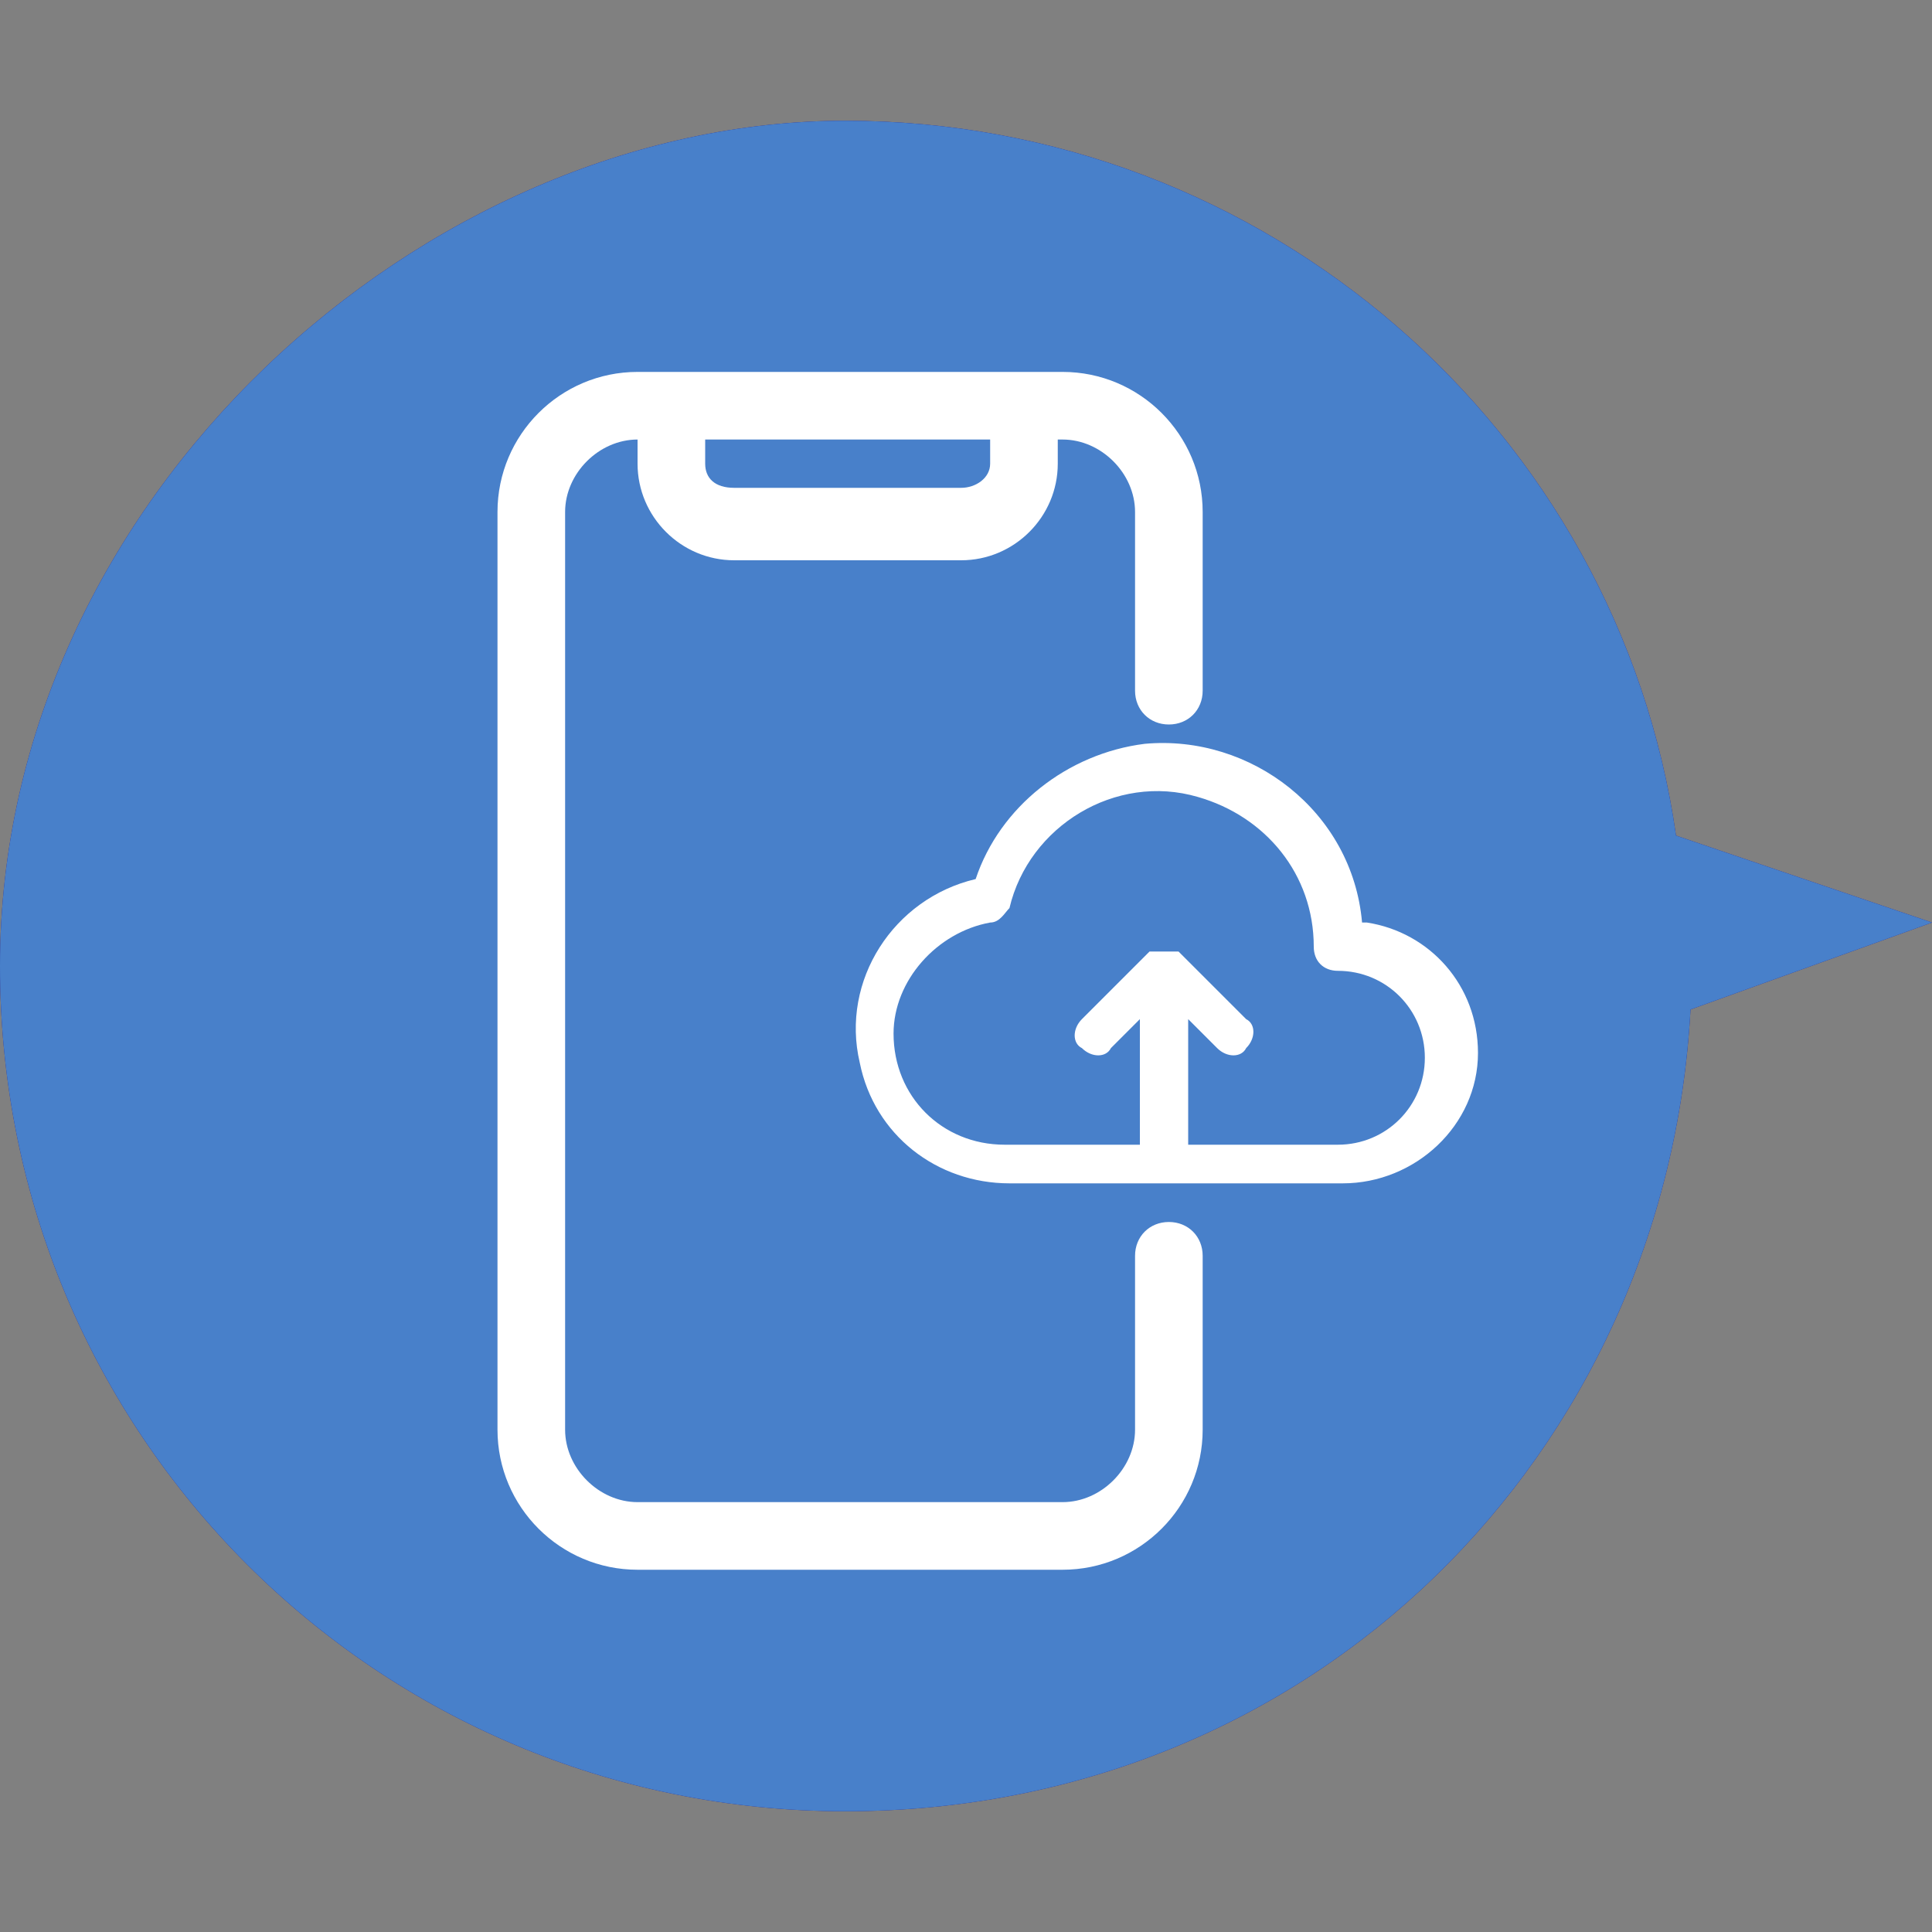 <?xml version="1.0" encoding="UTF-8"?>
<svg id="_レイヤー_1" data-name="レイヤー 1" xmlns="http://www.w3.org/2000/svg" version="1.1" viewBox="0 0 40 40">
  <rect x="0" y="0" width="40" height="40" fill="#808080" stroke="none"/>
  <defs>
    <style>
      .cls-1 {
        fill: #4880ca;
      }

      .cls-1, .cls-2, .cls-3 {
        stroke-width: 0px;
      }

      .cls-2 {
        fill: #201c91;
      }

      .cls-3 {
        fill: #fff;
      }
    </style>
  </defs>
  <path class="cls-2" d="M40,19.1l-5.3-1.8c-1.2-8.4-8.5-14.8-17.2-14.8S0,10.3,0,20s7.8,17.5,17.5,17.5,17-7.4,17.5-16.6l5-1.8Z"/>
  <path class="cls-3" d="M27.9,12.6c-5.2-.9-8.5-4-9.6-5.3l-.8-.9-.8.9c-1.2,1.3-4.4,4.4-9.6,5.3l-.9.2v.9c0,9.4,3,14.5,5.5,17.2,2.4,2.6,4.8,3.5,5.5,3.7h.3c0,0,.3,0,.3,0,1.1-.3,10.8-3.8,11-20.9v-.9l-.9-.2ZM26.1,19.9h-7.2v-9.1c1.8,1.4,4.3,3,7.7,3.7,0,2-.2,3.8-.5,5.4ZM16.1,10.8v9.1h-7.2c-.3-1.6-.5-3.4-.6-5.4,3.4-.7,6-2.3,7.8-3.7ZM13.2,29.4c-1.3-1.4-2.6-3.5-3.6-6.7h6.5v9c-.8-.5-1.9-1.2-2.9-2.3ZM18.9,31.7v-9h6.5c-1.7,5.4-4.6,7.9-6.5,9Z"/>
  <path class="cls-1" d="M40,19.1l-5.3-1.8c-1.2-8.4-8.5-14.8-17.2-14.8S0,10.3,0,20s7.8,17.5,17.5,17.5,17-7.4,17.5-16.6l5-1.8Z"/>
  <path class="cls-3" d="M21.9,9.1v.5c0,1.1-.9,2-2,2h-4.7c-1.1,0-2-.9-2-2v-.5c-.8,0-1.5.7-1.5,1.5v19c0,.8.7,1.5,1.5,1.5h8.8c.8,0,1.5-.7,1.5-1.5v-3.6c0-.4.3-.7.7-.7s.7.3.7.7v3.6c0,1.6-1.3,2.9-2.9,2.9h-8.8c-1.6,0-2.9-1.3-2.9-2.9V10.6c0-1.6,1.3-2.9,2.9-2.9h8.8c1.6,0,2.9,1.3,2.9,2.9v3.7c0,.4-.3.7-.7.7s-.7-.3-.7-.7v-3.7c0-.8-.7-1.5-1.5-1.5h0ZM14.6,9.1v.5c0,.3.2.5.6.5h4.7c.3,0,.6-.2.6-.5v-.5h-5.8Z"/>
  <path class="cls-3" d="M28.2,19.1c-.2-2.3-2.3-3.9-4.5-3.7-1.6.2-3,1.3-3.5,2.8-1.7.4-2.8,2.1-2.4,3.8.3,1.5,1.6,2.5,3.1,2.5h6.9c1.5,0,2.8-1.2,2.8-2.7,0-1.4-1-2.5-2.3-2.7ZM27.8,23.7h-3.2v-2.6l.6.6c.2.2.5.2.6,0,.2-.2.2-.5,0-.6l-1.4-1.4s0,0-.1,0c-.1,0-.2,0-.4,0,0,0-.1,0-.1,0l-1.4,1.4c-.2.2-.2.5,0,.6.2.2.5.2.6,0l.6-.6v2.6h-2.8c-1.3,0-2.3-1-2.3-2.3,0-1.1.9-2.1,2-2.3.2,0,.3-.2.4-.3.4-1.7,2.2-2.8,3.9-2.3,1.4.4,2.4,1.6,2.4,3.1,0,.3.2.5.5.5,1,0,1.8.8,1.8,1.8s-.8,1.8-1.8,1.8Z"/>
</svg>